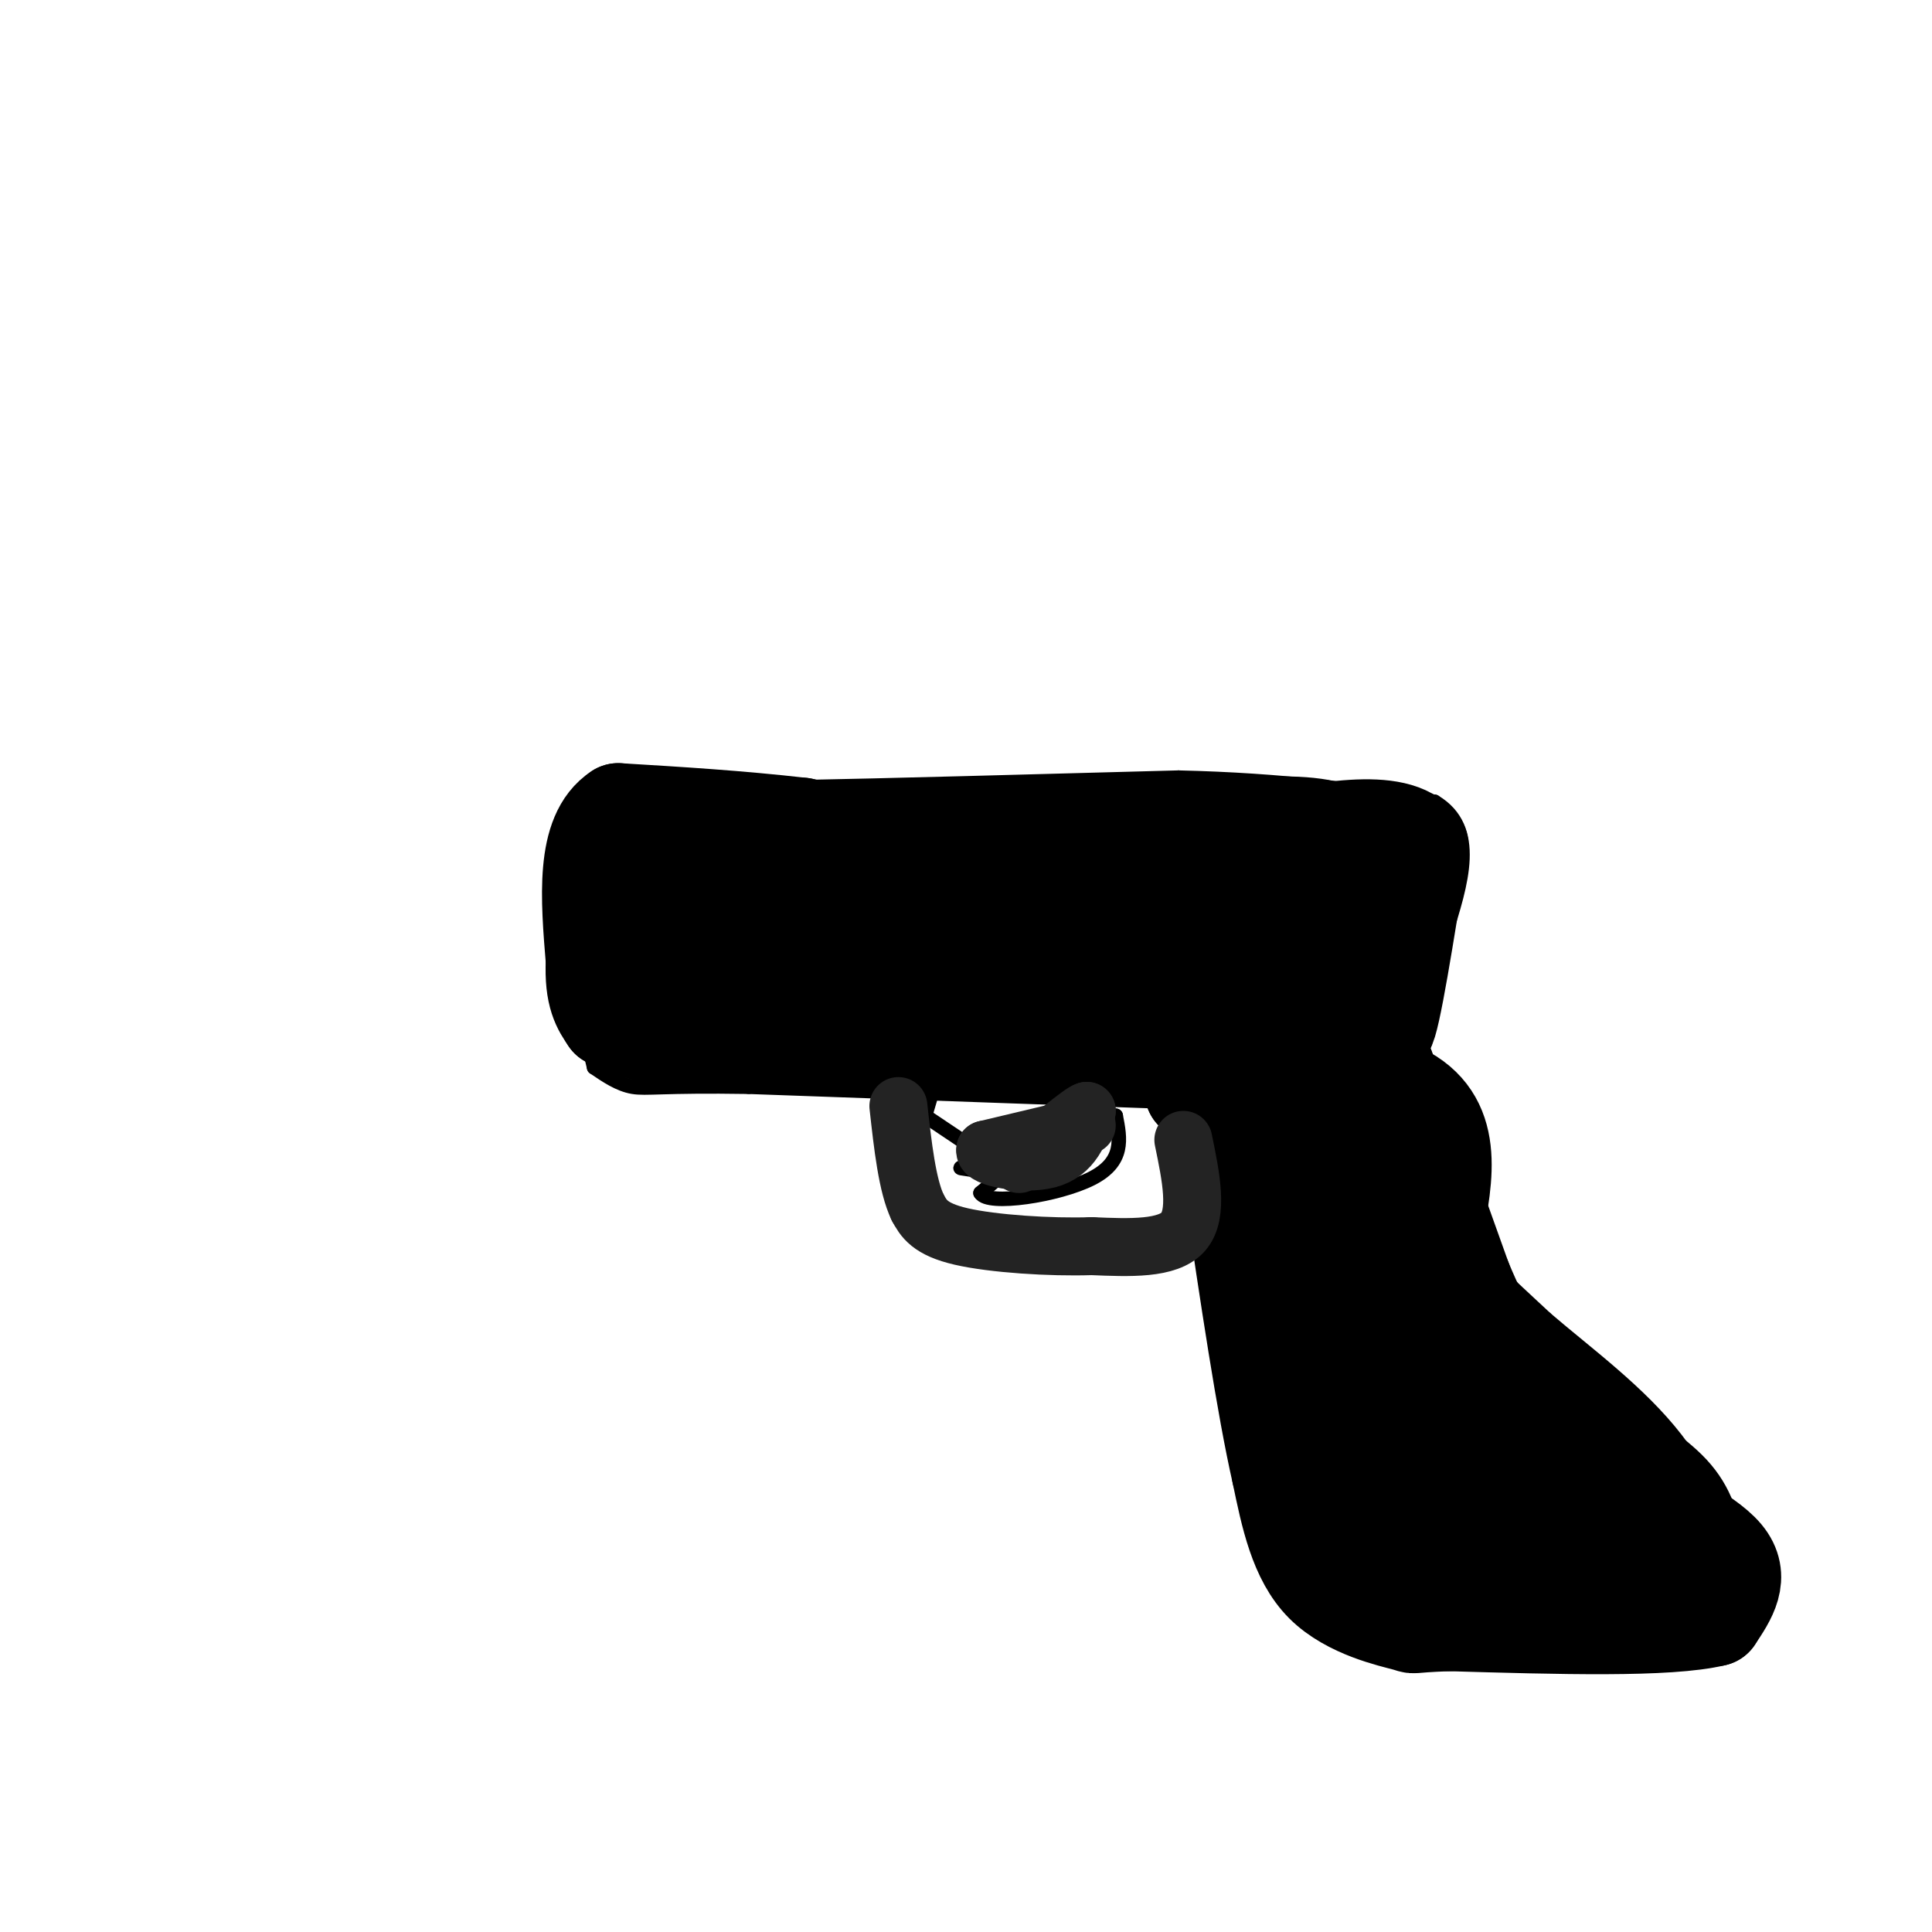 <svg viewBox='0 0 400 400' version='1.1' xmlns='http://www.w3.org/2000/svg' xmlns:xlink='http://www.w3.org/1999/xlink'><g fill='none' stroke='#000000' stroke-width='3' stroke-linecap='round' stroke-linejoin='round'><path d='M239,228c0.000,0.000 -84.000,-3.000 -84,-3'/><path d='M155,225c-18.044,-0.289 -21.156,0.489 -24,0c-2.844,-0.489 -5.422,-2.244 -8,-4'/><path d='M123,221c-2.000,-7.500 -3.000,-24.250 -4,-41'/><path d='M119,180c-1.071,-8.762 -1.750,-10.167 1,-12c2.750,-1.833 8.929,-4.095 17,-5c8.071,-0.905 18.036,-0.452 28,0'/><path d='M165,163c17.833,-0.333 48.417,-1.167 79,-2'/><path d='M244,161c22.000,0.500 37.500,2.750 53,5'/><path d='M297,166c9.167,5.500 5.583,16.750 2,28'/><path d='M299,194c-1.000,10.667 -4.500,23.333 -8,36'/><path d='M291,230c-0.400,9.556 2.600,15.444 8,22c5.400,6.556 13.200,13.778 21,21'/><path d='M320,273c8.556,7.356 19.444,15.244 27,25c7.556,9.756 11.778,21.378 16,33'/><path d='M363,331c2.738,5.607 1.583,3.125 0,4c-1.583,0.875 -3.595,5.107 -15,7c-11.405,1.893 -32.202,1.446 -53,1'/><path d='M295,343c-11.667,-0.244 -14.333,-1.356 -17,-5c-2.667,-3.644 -5.333,-9.822 -8,-16'/><path d='M270,322c-3.000,-10.500 -6.500,-28.750 -10,-47'/><path d='M260,275c-2.667,-11.667 -4.333,-17.333 -7,-23c-2.667,-5.667 -6.333,-11.333 -10,-17'/><path d='M243,235c-2.489,-4.689 -3.711,-7.911 -7,-10c-3.289,-2.089 -8.644,-3.044 -14,-4'/><path d='M193,226c0.000,0.000 -5.000,17.000 -5,17'/><path d='M188,243c-0.655,4.345 0.208,6.708 1,9c0.792,2.292 1.512,4.512 8,6c6.488,1.488 18.744,2.244 31,3'/><path d='M228,261c8.500,-0.167 14.250,-2.083 20,-4'/><path d='M226,226c1.917,3.750 3.833,7.500 0,10c-3.833,2.500 -13.417,3.750 -23,5'/><path d='M203,241c-4.690,0.917 -4.917,0.708 -3,1c1.917,0.292 5.976,1.083 10,0c4.024,-1.083 8.012,-4.042 12,-7'/><path d='M222,235c2.500,-2.167 2.750,-4.083 3,-6'/><path d='M225,229c-3.167,2.000 -12.583,10.000 -22,18'/><path d='M203,247c1.467,2.711 16.133,0.489 23,-3c6.867,-3.489 5.933,-8.244 5,-13'/><path d='M231,231c-1.833,-0.333 -8.917,5.333 -16,11'/><path d='M215,242c-3.111,2.333 -2.889,2.667 -7,0c-4.111,-2.667 -12.556,-8.333 -21,-14'/></g>
<g fill='none' stroke='#323232' stroke-width='3' stroke-linecap='round' stroke-linejoin='round'><path d='M284,305c0.000,0.000 14.000,13.000 14,13'/><path d='M337,316c1.583,1.750 3.167,3.500 3,5c-0.167,1.500 -2.083,2.750 -4,4'/><path d='M273,191c0.000,0.000 -10.000,-4.000 -10,-4'/><path d='M179,180c-1.750,1.667 -3.500,3.333 -7,4c-3.500,0.667 -8.750,0.333 -14,0'/><path d='M117,181c0.250,11.250 0.500,22.500 2,25c1.500,2.500 4.250,-3.750 7,-10'/><path d='M126,196c1.156,-3.694 0.547,-7.928 -1,-12c-1.547,-4.072 -4.032,-7.981 -5,-2c-0.968,5.981 -0.419,21.852 0,27c0.419,5.148 0.710,-0.426 1,-6'/><path d='M121,203c0.324,-6.278 0.633,-18.971 1,-18c0.367,0.971 0.791,15.608 2,20c1.209,4.392 3.203,-1.459 4,-7c0.797,-5.541 0.399,-10.770 0,-16'/><path d='M128,182c-0.489,2.667 -1.711,17.333 -2,19c-0.289,1.667 0.356,-9.667 1,-21'/><path d='M127,180c0.024,3.524 -0.417,22.833 0,25c0.417,2.167 1.690,-12.810 1,-21c-0.690,-8.190 -3.345,-9.595 -6,-11'/></g>
<g fill='none' stroke='#000000' stroke-width='20' stroke-linecap='round' stroke-linejoin='round'><path d='M303,298c2.919,5.794 5.838,11.587 9,13c3.162,1.413 6.565,-1.555 8,-6c1.435,-4.445 0.900,-10.367 0,-14c-0.900,-3.633 -2.165,-4.978 -4,-7c-1.835,-2.022 -4.238,-4.721 -7,-5c-2.762,-0.279 -5.881,1.860 -9,4'/><path d='M300,283c-1.778,3.508 -1.722,10.277 -1,14c0.722,3.723 2.111,4.400 3,2c0.889,-2.400 1.278,-7.877 1,-12c-0.278,-4.123 -1.222,-6.892 -4,-11c-2.778,-4.108 -7.389,-9.554 -12,-15'/><path d='M287,261c-3.511,-6.956 -6.289,-16.844 -7,-26c-0.711,-9.156 0.644,-17.578 2,-26'/><path d='M282,209c2.089,-9.778 6.311,-21.222 7,-27c0.689,-5.778 -2.156,-5.889 -5,-6'/><path d='M284,176c-2.556,-2.089 -6.444,-4.311 -13,-5c-6.556,-0.689 -15.778,0.156 -25,1'/><path d='M246,172c-16.000,0.333 -43.500,0.667 -71,1'/><path d='M175,173c-16.333,0.333 -21.667,0.667 -27,1'/><path d='M148,174c-5.400,-0.956 -5.400,-3.844 -6,0c-0.600,3.844 -1.800,14.422 -3,25'/><path d='M139,199c-2.822,6.378 -8.378,9.822 -9,12c-0.622,2.178 3.689,3.089 8,4'/><path d='M138,215c19.833,1.333 65.417,2.667 111,4'/><path d='M249,219c18.748,0.606 10.118,0.121 10,-4c-0.118,-4.121 8.276,-11.879 12,-17c3.724,-5.121 2.778,-7.606 0,-10c-2.778,-2.394 -7.389,-4.697 -12,-7'/><path d='M259,181c-15.167,-0.667 -47.083,1.167 -79,3'/><path d='M180,184c-15.357,0.837 -14.250,1.431 -17,3c-2.750,1.569 -9.356,4.115 -12,7c-2.644,2.885 -1.327,6.110 3,8c4.327,1.890 11.663,2.445 19,3'/><path d='M173,205c18.333,1.044 54.667,2.156 71,1c16.333,-1.156 12.667,-4.578 9,-8'/><path d='M253,198c1.702,-2.310 1.458,-4.083 1,-6c-0.458,-1.917 -1.131,-3.976 -11,-4c-9.869,-0.024 -28.935,1.988 -48,4'/><path d='M195,192c-14.844,0.356 -27.956,-0.756 -25,-1c2.956,-0.244 21.978,0.378 41,1'/><path d='M211,192c12.467,0.467 23.133,1.133 34,-1c10.867,-2.133 21.933,-7.067 33,-12'/><path d='M278,179c6.774,-1.750 7.208,-0.125 8,2c0.792,2.125 1.940,4.750 0,10c-1.940,5.250 -6.970,13.125 -12,21'/><path d='M274,212c-4.089,6.511 -8.311,12.289 -10,18c-1.689,5.711 -0.844,11.356 0,17'/><path d='M264,247c5.167,14.500 18.083,42.250 31,70'/><path d='M295,317c4.833,13.667 1.417,12.833 -2,12'/><path d='M293,329c-1.511,2.089 -4.289,1.311 -6,0c-1.711,-1.311 -2.356,-3.156 -3,-5'/><path d='M284,324c-1.667,-6.000 -4.333,-18.500 -7,-31'/><path d='M277,293c-2.833,-12.167 -6.417,-27.083 -10,-42'/><path d='M267,251c-5.000,-11.167 -12.500,-18.083 -20,-25'/><path d='M247,226c6.133,-5.178 31.467,-5.622 43,0c11.533,5.622 9.267,17.311 7,29'/><path d='M297,255c2.822,8.022 6.378,13.578 12,20c5.622,6.422 13.311,13.711 21,21'/><path d='M330,296c6.600,5.667 12.600,9.333 16,13c3.400,3.667 4.200,7.333 5,11'/><path d='M351,320c0.869,3.405 0.542,6.417 -1,9c-1.542,2.583 -4.298,4.738 -13,5c-8.702,0.262 -23.351,-1.369 -38,-3'/><path d='M299,331c5.378,-3.178 37.822,-9.622 45,-12c7.178,-2.378 -10.911,-0.689 -29,1'/><path d='M315,320c-5.502,0.190 -4.756,0.164 -3,-1c1.756,-1.164 4.522,-3.467 12,-5c7.478,-1.533 19.667,-2.297 22,0c2.333,2.297 -5.191,7.656 -12,10c-6.809,2.344 -12.905,1.672 -19,1'/><path d='M315,325c-5.954,-1.287 -11.338,-5.005 -15,-9c-3.662,-3.995 -5.601,-8.268 -8,-15c-2.399,-6.732 -5.257,-15.923 -7,-27c-1.743,-11.077 -2.372,-24.038 -3,-37'/><path d='M282,237c0.000,-15.000 1.500,-34.000 3,-53'/><path d='M285,184c0.911,-10.067 1.689,-8.733 2,-2c0.311,6.733 0.156,18.867 0,31'/><path d='M287,213c1.167,-1.167 4.083,-19.583 7,-38'/><path d='M294,175c-4.833,-6.333 -20.417,-3.167 -36,0'/><path d='M258,175c-15.111,0.711 -34.889,2.489 -51,2c-16.111,-0.489 -28.556,-3.244 -41,-6'/><path d='M166,171c-13.167,-1.500 -25.583,-2.250 -38,-3'/><path d='M128,168c-7.167,4.667 -6.083,17.833 -5,31'/><path d='M123,199c-0.333,7.167 1.333,9.583 3,12'/><path d='M126,211c17.000,0.333 58.000,-4.833 99,-10'/><path d='M225,201c23.833,-2.833 33.917,-4.917 44,-7'/><path d='M269,194c8.978,0.644 9.422,5.756 11,11c1.578,5.244 4.289,10.622 7,16'/><path d='M287,221c3.833,10.000 9.917,27.000 16,44'/><path d='M303,265c4.533,10.844 7.867,15.956 13,22c5.133,6.044 12.067,13.022 19,20'/><path d='M335,307c7.933,5.867 18.267,10.533 22,15c3.733,4.467 0.867,8.733 -2,13'/><path d='M355,335c-9.500,2.333 -32.250,1.667 -55,1'/><path d='M300,336c-9.643,0.357 -6.250,0.750 -9,0c-2.750,-0.750 -11.643,-2.643 -17,-8c-5.357,-5.357 -7.179,-14.179 -9,-23'/><path d='M265,305c-3.167,-13.833 -6.583,-36.917 -10,-60'/><path d='M255,245c-2.667,-14.167 -4.333,-19.583 -6,-25'/></g>
<g fill='none' stroke='#232323' stroke-width='12' stroke-linecap='round' stroke-linejoin='round'><path d='M245,236c1.583,7.667 3.167,15.333 0,19c-3.167,3.667 -11.083,3.333 -19,3'/><path d='M226,258c-8.556,0.289 -20.444,-0.489 -27,-2c-6.556,-1.511 -7.778,-3.756 -9,-6'/><path d='M190,250c-2.167,-4.500 -3.083,-12.750 -4,-21'/><path d='M225,233c0.000,0.000 -21.000,5.000 -21,5'/><path d='M204,238c-0.733,1.667 7.933,3.333 13,2c5.067,-1.333 6.533,-5.667 8,-10'/><path d='M225,230c-1.000,0.167 -7.500,5.583 -14,11'/></g>
</svg>